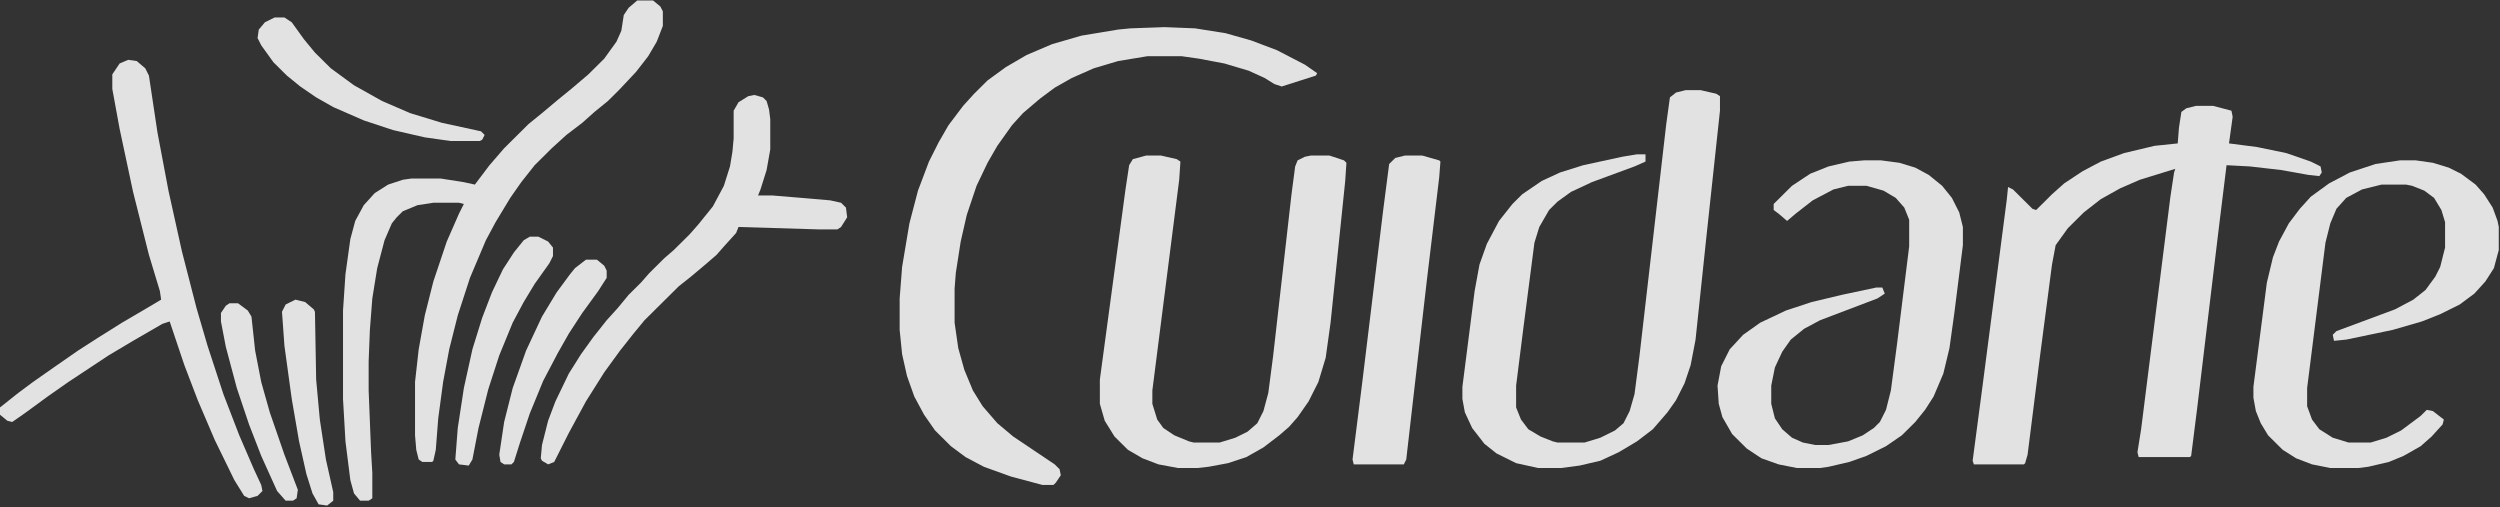 <svg width="276" height="56" viewBox="0 0 276 56" fill="none" xmlns="http://www.w3.org/2000/svg">
<rect x="0" y="0" width="276" height="56" fill="#333333" stroke="none"/>
<g opacity="0.9" clip-path="url(#clip0_796_197)">
<path d="M242.443 11.687H244.33L246.352 12.222L246.486 12.891L246.082 15.832L249.182 16.233L252.416 16.902L255.111 17.838L256.189 18.373L256.324 19.041L256.055 19.442L254.842 19.309L251.877 18.774L248.373 18.373L245.812 18.239L245.004 24.791L243.926 33.75L242.578 44.981L241.904 50.33L241.77 50.463H236.109L235.975 49.929L236.379 47.388L239.613 21.716L240.018 19.041L240.152 18.64L236.244 19.844L234.088 20.78L231.932 21.983L230.045 23.454L228.293 25.192L226.945 27.064L226.541 29.203L225.193 39.499L223.846 50.196L223.576 51.132L223.441 51.266H217.916L217.781 50.865L218.859 42.708L221.555 21.983L221.689 20.646L222.229 20.913L224.385 23.053L224.789 23.186L226.541 21.448L227.889 20.245L229.91 18.908L231.932 17.838L234.492 16.902L237.861 16.1L240.422 15.832L240.557 14.094L240.826 12.356L241.365 11.955L242.443 11.687Z" fill="#F5F5F5"/>
<path d="M186.111 9.949H187.729L189.48 10.35L189.885 10.618V12.222L188.402 25.994L187.189 37.493L186.65 40.301L185.977 42.307L185.033 44.179L184.09 45.516L182.473 47.388L180.721 48.725L178.699 49.929L176.678 50.865L174.387 51.399L172.365 51.667H169.805L167.379 51.132L165.223 50.062L163.875 48.993L162.527 47.254L161.719 45.516L161.449 44.045V42.708L162.797 32.145L163.336 29.203L164.145 26.93L165.492 24.39L166.975 22.518L168.053 21.448L170.209 19.977L172.23 19.041L174.791 18.239L179.104 17.303L180.721 17.036H181.664V17.838L180.451 18.373L175.734 20.111L173.443 21.181L171.961 22.25L171.018 23.186L169.939 25.058L169.4 26.797L168.188 36.156L167.379 42.575V44.981L167.918 46.318L168.727 47.388L170.074 48.19L171.422 48.725L171.961 48.859H174.926L176.678 48.324L178.295 47.522L179.238 46.719L179.912 45.382L180.451 43.511L180.99 39.365L183.955 13.693L184.359 10.751L185.033 10.216L186.111 9.949Z" fill="#F5F5F5"/>
<path d="M128.566 2.996L131.936 3.13L135.305 3.665L138.135 4.467L140.965 5.537L144.064 7.141L145.412 8.077L145.277 8.344L141.504 9.548L140.695 9.28L139.617 8.612L137.865 7.81L135.17 7.007L132.34 6.473L130.453 6.205H126.68L123.445 6.74L120.75 7.542L118.324 8.612L116.438 9.682L114.82 10.885L112.934 12.489L111.721 13.827L110.104 16.1L109.025 17.972L107.812 20.512L106.734 23.721L106.061 26.663L105.521 30.139L105.387 31.878V35.621L105.791 38.429L106.465 40.836L107.408 43.109L108.486 44.848L110.104 46.719L111.855 48.19L116.438 51.266L116.977 51.8L117.111 52.469L116.572 53.271L116.303 53.539H115.09L111.586 52.603L108.621 51.533L106.6 50.463L104.982 49.26L103.23 47.522L102.018 45.783L100.939 43.778L100.131 41.505L99.592 39.098L99.322 36.424V32.947L99.592 29.471L100.4 24.657L101.344 21.047L102.557 17.838L103.635 15.699L104.713 13.827L106.33 11.687L107.543 10.35L109.025 8.879L111.047 7.408L113.338 6.071L116.168 4.868L119.402 3.932L123.445 3.263L124.793 3.13L128.566 2.996Z" fill="#F5F5F5"/>
<path d="M126.545 17.169H128.162L129.914 17.571L130.318 17.838L130.184 19.844L128.566 32.546L127.219 43.109V44.58L127.758 46.318L128.432 47.254L129.645 48.057L131.262 48.725L131.801 48.859H134.631L136.383 48.324L137.73 47.656L138.809 46.72L139.482 45.382L140.021 43.377L140.561 39.232L142.582 21.448L142.986 18.373L143.256 17.704L144.064 17.303L144.738 17.169H146.76L148.377 17.704L148.646 17.972L148.512 19.977L146.895 35.621L146.355 39.499L145.547 42.173L144.469 44.313L143.256 46.051L142.312 47.121L141.234 48.057L139.482 49.394L137.596 50.464L135.574 51.132L133.418 51.533L132.205 51.667H130.049L127.893 51.266L126.141 50.597L124.523 49.661L123.041 48.19L121.963 46.452L121.424 44.58V41.906L124.254 20.913L124.658 18.239L125.062 17.571L126.545 17.169Z" fill="#F5F5F5"/>
<path d="M264.949 17.704H266.701L268.588 17.972L270.34 18.507L271.688 19.175L273.305 20.378L274.248 21.448L275.191 22.919L275.73 24.39L275.865 25.058V27.599L275.326 29.605L274.383 31.075L273.17 32.413L271.553 33.616L269.396 34.686L267.375 35.488L264.141 36.424L259.02 37.493L257.672 37.627L257.537 36.959L257.941 36.557L264.41 34.151L266.432 33.081L267.779 32.011L268.857 30.541L269.396 29.471L269.936 27.331V24.523L269.531 23.186L268.723 21.849L267.645 21.047L266.297 20.512L265.623 20.378H262.928L260.771 20.913L259.02 21.849L257.941 23.053L257.268 24.657L256.729 26.797L254.707 42.842V44.848L255.246 46.318L256.055 47.388L257.537 48.324L259.289 48.859H261.715L263.467 48.324L265.084 47.522L267.24 45.917L267.914 45.249L268.588 45.382L269.801 46.318L269.666 46.853L268.453 48.19L267.24 49.26L265.354 50.33L263.736 50.998L261.445 51.533L260.367 51.667H257.268L255.246 51.266L253.494 50.597L252.012 49.661L250.395 48.057L249.586 46.72L249.047 45.382L248.777 43.912V42.708L250.26 31.209L250.934 28.401L251.607 26.663L252.686 24.657L253.898 23.053L255.111 21.716L257.133 20.245L259.424 19.041L262.254 18.105L264.949 17.704Z" fill="#F5F5F5"/>
<path d="M205.787 17.704H207.674L209.695 17.972L211.447 18.507L212.93 19.309L214.412 20.512L215.49 21.849L216.299 23.454L216.703 25.058V27.064L215.76 34.552L215.221 38.429L214.547 41.237L213.469 43.778L212.525 45.249L211.447 46.586L209.965 48.057L208.213 49.26L206.057 50.33L204.17 50.998L201.879 51.533L200.936 51.667H198.375L196.354 51.266L194.467 50.597L192.85 49.528L191.232 47.923L190.154 46.051L189.75 44.58L189.615 42.575L190.02 40.435L190.963 38.563L192.445 36.959L194.332 35.622L197.162 34.284L199.992 33.349L203.361 32.546L207.135 31.744H207.809L208.078 32.413L207.27 32.947L200.936 35.354L199.184 36.29L197.701 37.493L196.758 38.831L195.949 40.569L195.545 42.575V44.58L195.949 46.185L196.758 47.388L197.836 48.324L199.049 48.859L200.396 49.126H201.879L204.035 48.725L205.652 48.057L206.865 47.254L207.539 46.586L208.213 45.249L208.752 43.109L209.426 38.028L210.773 27.198V24.256L210.234 22.919L209.291 21.849L207.943 21.047L206.057 20.512H204.035L202.418 20.913L200.127 22.117L198.24 23.588L197.297 24.39L196.354 23.588L195.814 23.186V22.518L197.836 20.512L199.857 19.175L201.879 18.373L204.17 17.838L205.787 17.704Z" fill="#F5F5F5"/>
<path d="M70.348 0.054H72.1L72.908 0.723L73.178 1.258V2.862L72.504 4.601L71.561 6.205L70.213 7.943L68.326 9.949L67.113 11.152L65.631 12.356L64.283 13.559L62.531 14.896L60.914 16.367L59.027 18.239L57.545 20.111L56.332 21.849L54.715 24.523L53.637 26.529L51.885 30.674L50.537 34.819L49.594 38.563L48.92 42.173L48.381 46.185L48.111 49.661L47.842 50.865L47.707 50.998H46.629L46.225 50.731L45.955 49.661L45.82 48.057V42.173L46.225 38.563L46.898 34.819L47.842 31.075L49.324 26.663L50.672 23.588L51.211 22.518L50.672 22.384H47.842L46.09 22.652L44.473 23.32L43.799 23.989L43.26 24.657L42.451 26.529L41.643 29.605L41.103 32.947L40.834 36.424L40.699 39.9V43.109L40.969 49.929L41.103 52.202V55.01L40.699 55.277H39.756L39.082 54.475L38.678 53.004L38.139 48.725L37.869 44.045V34.284L38.139 30.273L38.678 26.395L39.217 24.39L40.16 22.652L41.373 21.314L42.855 20.378L44.473 19.844L45.416 19.71H48.65L51.211 20.111L52.424 20.378L54.041 18.239L55.658 16.367L58.353 13.693L59.836 12.49L61.588 11.019L63.07 9.815L64.957 8.211L66.709 6.473L68.057 4.601L68.596 3.397L68.865 1.659L69.404 0.857L70.348 0.054Z" fill="#F5F5F5"/>
<path d="M14.15 6.606L15.094 6.74L16.037 7.542L16.441 8.345L17.385 14.629L18.598 21.047L20.08 27.733L21.697 34.017L22.91 38.162L24.662 43.511L26.414 48.057L28.031 51.801L28.84 53.539L28.975 54.207L28.436 54.742L27.492 55.01L26.953 54.742L25.875 53.004L23.719 48.592L21.832 44.179L20.35 40.301L18.732 35.488L17.924 35.755L14.69 37.627L11.994 39.232L7.547 42.173L5.256 43.778L2.695 45.65L1.348 46.586L0.809 46.452L0 45.784V44.981L2.021 43.377L3.639 42.173L5.93 40.569L8.625 38.697L10.916 37.226L13.477 35.621L16.441 33.883L17.789 33.081L17.654 32.145L16.441 28.134L14.69 21.181L13.207 14.228L12.398 9.815V8.211L13.207 7.007L14.15 6.606Z" fill="#F5F5F5"/>
<path d="M155.115 17.169H157.002L158.889 17.704L159.023 17.838L158.889 19.576L157.541 30.808L155.924 44.848L155.25 50.731L154.98 51.266H149.455L149.32 50.731L150.398 42.173L152.689 23.32L153.363 18.105L154.037 17.437L155.115 17.169Z" fill="#F5F5F5"/>
<path d="M83.285 10.484L84.228 10.751L84.633 11.152L84.902 12.088L85.037 13.158V16.501L84.633 18.774L83.959 20.913L83.689 21.582H85.307L91.641 22.117L92.853 22.384L93.393 22.919L93.527 23.989L92.853 25.058L92.449 25.326H90.428L81.533 25.058L81.264 25.727L80.051 27.064L79.107 28.134L78.029 29.07L76.277 30.541L74.93 31.61L71.156 35.354L69.943 36.825L68.461 38.697L66.709 41.104L64.688 44.313L62.801 47.789L61.184 50.998L60.51 51.266L59.836 50.865L59.701 50.597L59.836 49.126L60.51 46.452L61.318 44.313L62.801 41.237L64.148 39.098L65.496 37.226L66.978 35.354L68.191 34.017L69.404 32.546L70.752 31.209L71.695 30.139L73.312 28.535L74.391 27.599L76.143 25.861L77.086 24.791L78.703 22.785L79.916 20.512L80.59 18.373L80.859 16.768L80.994 15.297V12.222L81.533 11.286L82.611 10.618L83.285 10.484Z" fill="#F5F5F5"/>
<path d="M30.322 1.926H31.4L32.209 2.461L33.557 4.333L34.77 5.804L36.522 7.542L39.082 9.414L42.182 11.152L45.281 12.49L48.785 13.559L53.098 14.495L53.502 14.896L53.232 15.431L52.963 15.565H49.728L46.898 15.164L43.395 14.361L40.16 13.292L36.791 11.821L34.904 10.751L33.152 9.548L31.67 8.345L30.188 6.874L28.84 5.002L28.436 4.199L28.57 3.264L29.244 2.461L30.322 1.926Z" fill="#F5F5F5"/>
<path d="M58.488 26.128H59.432L60.51 26.663L61.049 27.331V28.267L60.645 29.07L59.027 31.343L57.815 33.348L56.602 35.621L55.119 39.232L53.906 42.976L52.828 47.254L52.154 50.731L51.75 51.399L50.672 51.266L50.268 50.731L50.537 47.254L51.211 42.842L52.154 38.563L53.232 35.087L54.31 32.279L55.523 29.738L56.736 27.866L57.815 26.529L58.488 26.128Z" fill="#F5F5F5"/>
<path d="M64.688 28.669H65.9L66.709 29.337L66.978 29.872V30.674L66.035 32.145L64.283 34.552L62.801 36.825L61.588 38.964L59.971 42.04L58.488 45.65L57.41 48.859L56.736 50.998L56.467 51.266H55.658L55.254 50.998L55.119 50.196L55.658 46.586L56.602 42.842L58.084 38.697L59.836 34.953L61.453 32.279L62.935 30.273L63.475 29.605L64.688 28.669Z" fill="#F5F5F5"/>
<path d="M32.613 33.081L33.691 33.348L34.635 34.151L34.77 34.418L34.904 41.906L35.309 46.318L35.982 50.731L36.791 54.341V55.277L36.117 55.812L35.174 55.678L34.5 54.475L33.826 52.335L33.018 48.725L32.209 44.045L31.4 38.162L31.131 34.418L31.535 33.616L32.613 33.081Z" fill="#F5F5F5"/>
<path d="M25.336 33.482H26.279L27.357 34.284L27.762 34.953L28.166 38.697L28.84 42.173L29.783 45.516L31.4 50.196L32.883 54.074L32.748 55.01L32.344 55.277H31.535L30.592 54.207L28.84 50.33L27.492 46.853L26.145 42.842L24.932 38.296L24.393 35.488V34.552L24.932 33.75L25.336 33.482Z" fill="#F5F5F5"/>
</g>
<defs>
<clipPath id="clip0_796_197">
<rect width="276" height="56" fill="white"/>
</clipPath>
</defs>
</svg>
